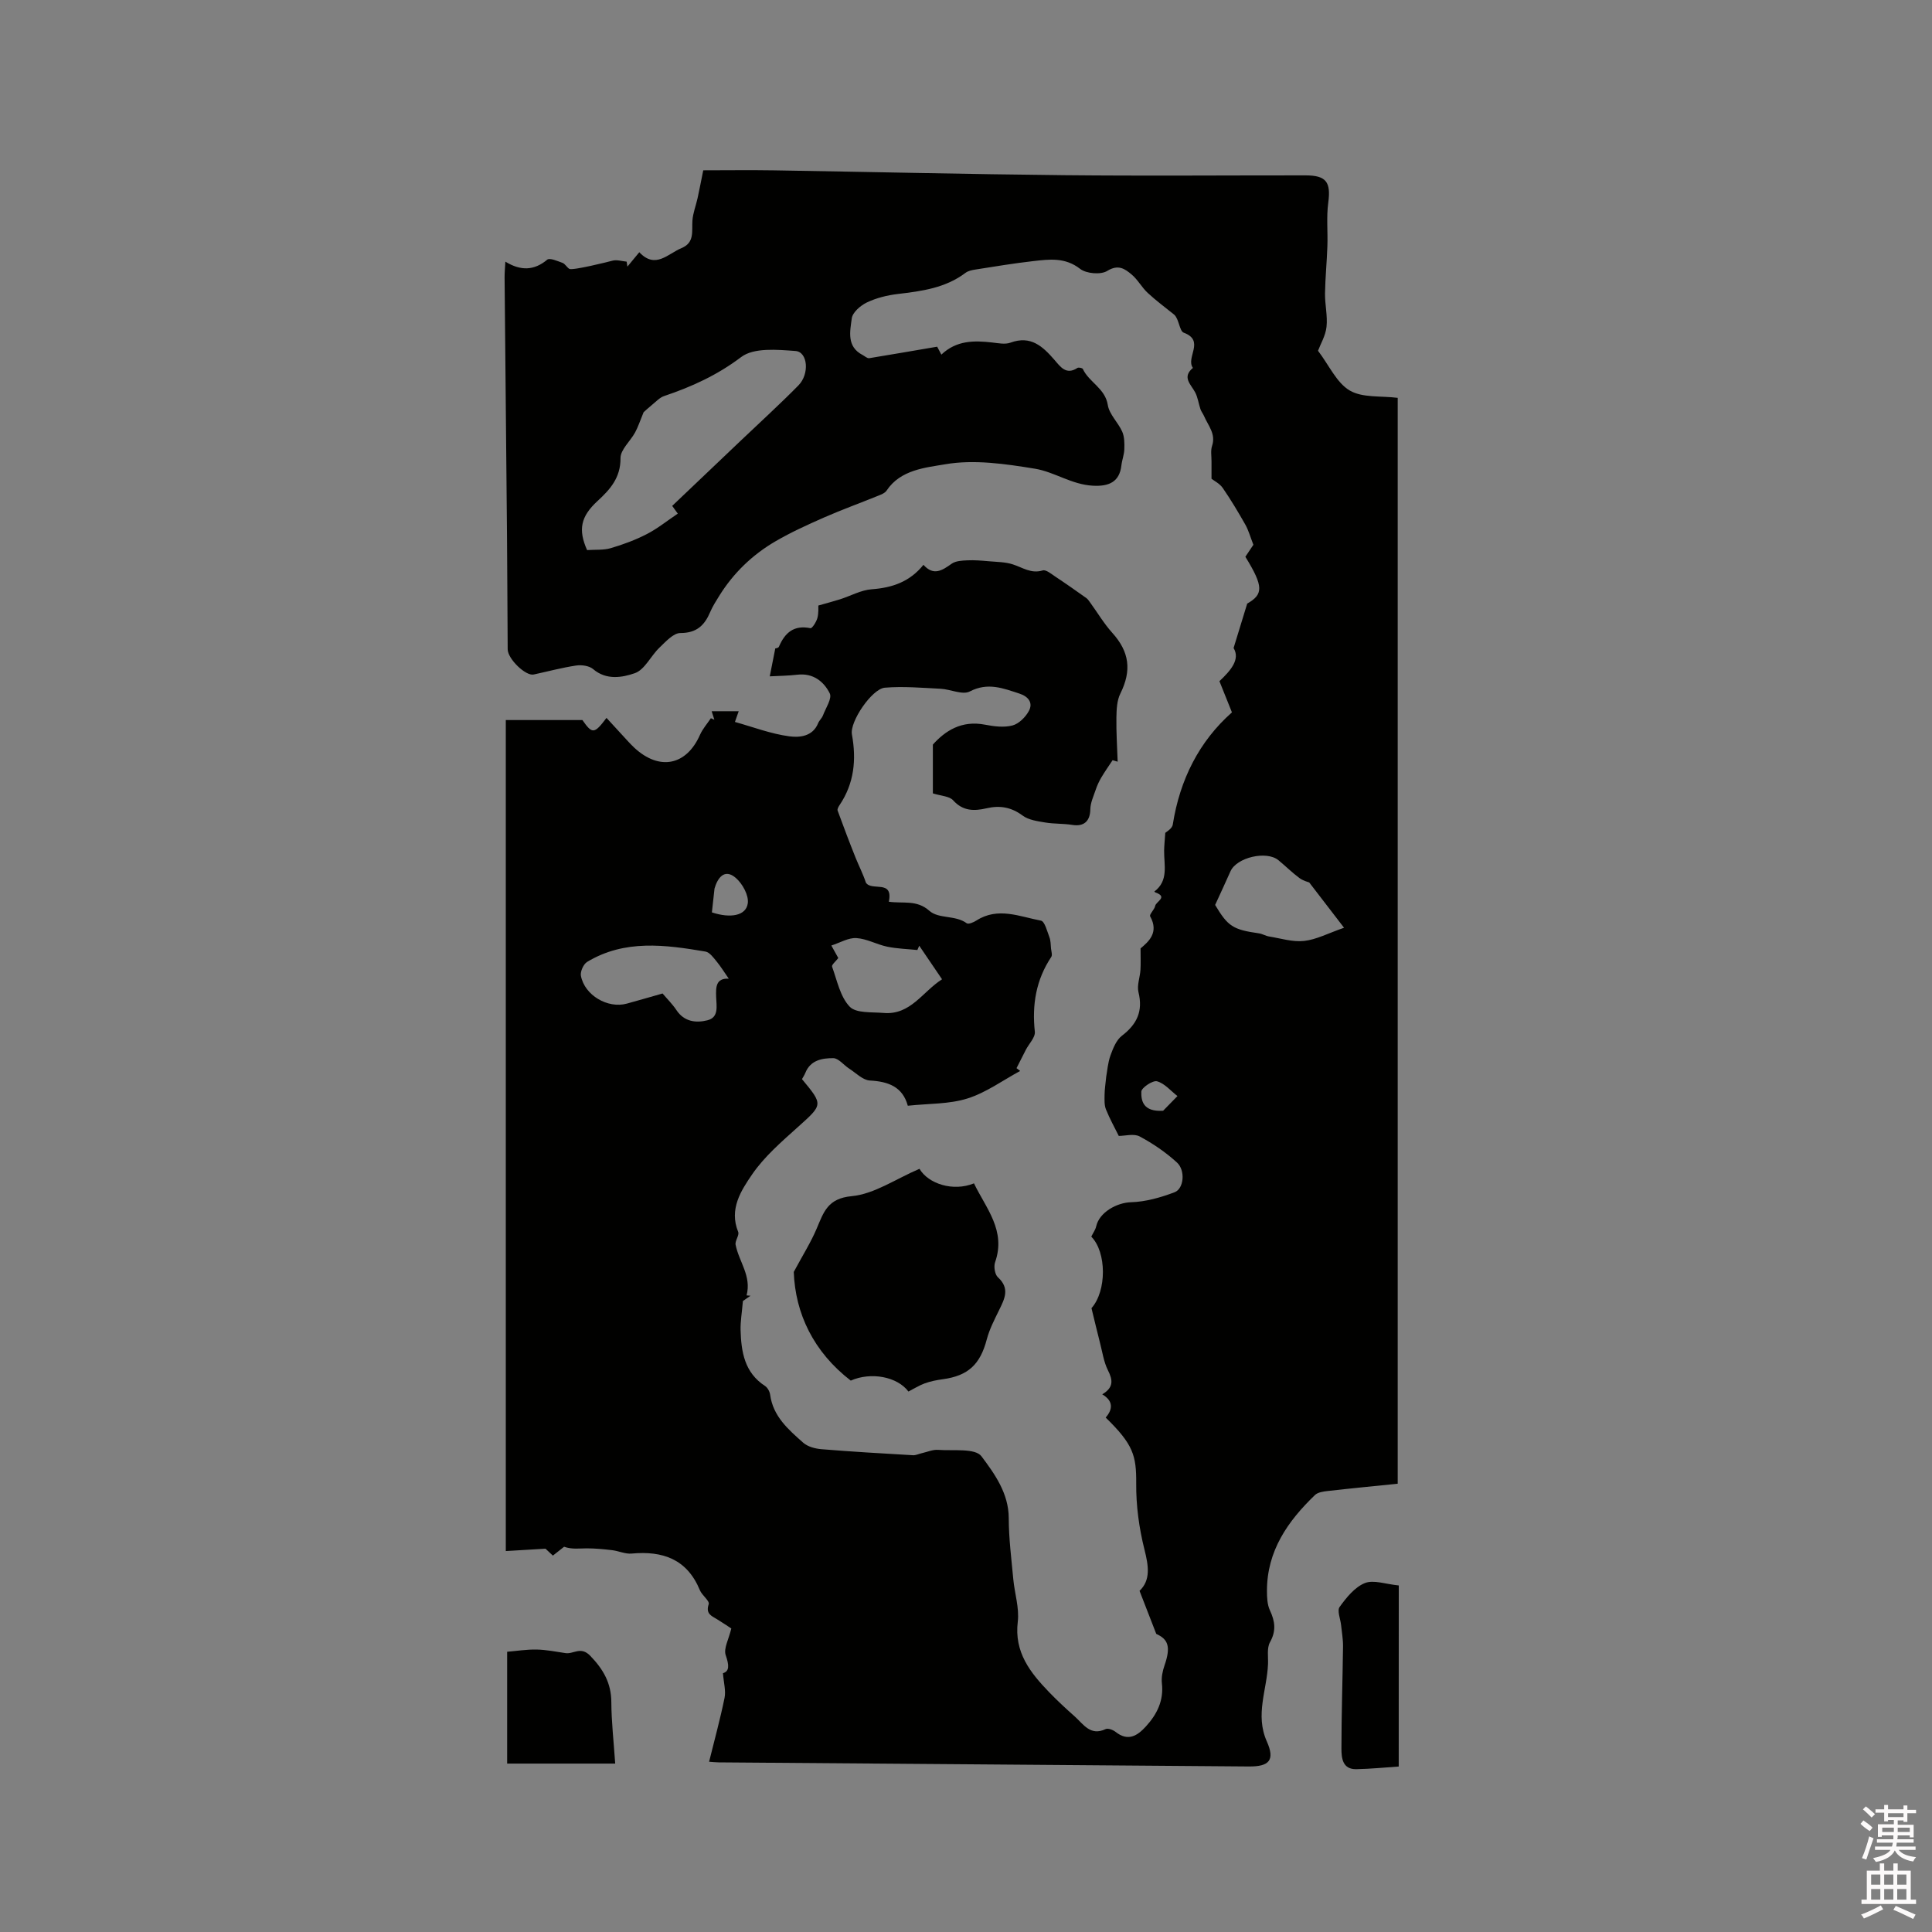 <svg enable-background="new 0 0 400 400" viewBox="0 0 400 400" xmlns="http://www.w3.org/2000/svg"><rect x="0" y="0" width="400" height="400" fill="#808080" stroke="none"/><path d="m385.2 377.6.6-.7c.6.4 1.3.9 1.9 1.5l-.6.7c-.8-.5-1.4-1-1.9-1.5zm.3 7.1c.6-1.4 1.1-2.9 1.5-4.5.3.1.6.3.9.4-.5 1.4-1 2.9-1.5 4.4zm.2-10.1.6-.6c.7.5 1.3 1.1 1.9 1.6l-.7.7c-.6-.6-1.2-1.2-1.8-1.7zm8.4-.8h.8v.9h1.8v.7h-1.8v1.8h-.8v-.3h-1.2v.9h3.3v2.6h-.8v-.4h-2.5c0 .3 0 .6-.1.8h3.4v.7h-3.5c0 .3-.1.6-.1.8h4v.7h-3.5c.7.9 1.9 1.3 3.6 1.5-.2.2-.4.5-.6.9-1.9-.3-3.2-1.1-3.8-2.3-.5 1.1-1.8 2-3.9 2.4-.2-.3-.4-.5-.6-.8 1.9-.4 3.1-.9 3.6-1.7h-3.2v-.7h3.5c.1-.2.1-.5.2-.8h-3.3v-.7h3.4c0-.2 0-.5 0-.8h-2.4v.3h-.8v-2.6h3.3v-.9h-1.2v.3h-.8v-1.8h-1.8v-.7h1.8v-.9h.8v.9h3.2zm-4.4 5.5h2.4c0-.3 0-.6 0-.9h-2.4zm1.2-3.1h3.2v-.8h-3.2zm4.4 2.2h-2.4v.9h2.5v-.9z" fill="#fcfafa"/><path d="m389.2 385.8h.9v1.5h1.9v-1.5h.9v1.5h2.7v6h1.1v.9h-11.3v-.9h1.1v-6h2.7zm.2 8.7.5.8c-1.2.6-2.5 1.3-4 1.9-.2-.3-.3-.6-.6-.8 1.6-.6 3-1.3 4.1-1.9zm-2-4.3h1.9v-2.1h-1.9zm0 3.1h1.9v-2.2h-1.9zm2.7-3.1h1.9v-2.1h-1.9zm0 3.1h1.9v-2.2h-1.9zm2.4 1.3c1.4.6 2.7 1.2 4.1 1.8l-.5.9c-1.5-.7-2.8-1.4-4.1-1.9zm2.2-6.5h-1.9v2.1h1.9zm-1.9 5.2h1.9v-2.2h-1.9z" fill="#fcfafa"/><g fill="#010100"><path d="m194.03 71.78c-.03-.05.36.67.87 1.64 3.12-2.97 6.77-2.94 10.52-2.51 1.26.14 2.68.44 3.79.03 4.22-1.54 6.68.78 9.12 3.59 1.2 1.38 2.4 3.19 4.73 1.65.24-.16 1.03 0 1.13.21 1.28 2.77 4.62 3.98 5.17 7.47.31 1.94 2.13 3.59 2.98 5.5.47 1.07.48 2.42.44 3.63-.03 1.14-.48 2.25-.61 3.39-.39 3.4-2.58 4.36-5.89 4.18-4.42-.23-7.97-2.86-12.01-3.52-6.12-1-12.59-1.95-18.56-.92-4.03.7-9.26 1.09-12.15 5.45-.36.54-1.18.84-1.85 1.11-3.67 1.49-7.4 2.84-11.03 4.43-3.43 1.51-6.86 3.06-10.09 4.94-4.8 2.79-8.74 6.58-11.69 11.33-.67 1.08-1.36 2.16-1.86 3.33-1.17 2.76-2.8 4.35-6.17 4.35-1.46 0-3.05 1.8-4.34 3.03-1.8 1.72-3.05 4.58-5.11 5.29-2.59.89-5.87 1.5-8.62-.85-.81-.69-2.38-.91-3.51-.74-2.96.44-5.87 1.23-8.8 1.86-1.64.36-5.36-3.21-5.38-5.22-.06-7.85-.07-15.69-.14-23.54-.16-17.81-.34-35.62-.5-53.44-.01-.92.08-1.84.16-3.28 3.17 1.94 5.94 1.87 8.66-.4.52-.44 2.13.28 3.16.65.55.2.89.91 1.41 1.24.64.41 8.22-1.49 8.95-1.69.9-.24 1.95.11 2.93.2.05.34.1.68.16 1.03.77-.93 1.53-1.86 2.46-2.98 3.33 3.56 5.91.32 8.75-.86 2.75-1.14 2.09-3.51 2.25-5.7.11-1.57.73-3.1 1.07-4.65.4-1.83.75-3.68 1.17-5.75 4.78 0 9.73-.07 14.68.01 20.03.32 40.05.8 60.08 1 16.64.17 33.28.03 49.92.04 4.34 0 5.29 1.4 4.72 5.67-.4 2.96-.07 6.01-.18 9.01-.11 3.26-.44 6.51-.49 9.77-.03 2.31.56 4.65.31 6.92-.2 1.83-1.25 3.57-1.76 4.94 2.33 3.07 3.86 6.64 6.57 8.23 2.63 1.55 6.46 1.08 9.93 1.52v224.82c-4.83.49-9.69.96-14.53 1.51-.89.1-2 .26-2.59.82-5.65 5.43-9.96 11.59-9.95 19.86 0 1.36.06 2.85.62 4.04 1.06 2.27 1.32 4.23.01 6.58-.68 1.21-.35 3-.41 4.52-.21 5.32-2.71 10.5-.25 16.02 1.74 3.9.5 5.22-3.72 5.19-17.92-.15-35.83-.28-53.75-.42-18.66-.14-37.32-.29-55.98-.43-.62 0-1.24-.08-2.02-.13 1.11-4.49 2.3-8.82 3.2-13.22.3-1.47-.17-3.1-.33-5.11 1.35-.4 1.3-1.63.57-3.74-.47-1.36.62-3.27 1.16-5.52-.53-.35-1.72-1.16-2.95-1.91-1.17-.71-2.4-1.13-1.73-3.12.23-.68-1.39-1.83-1.83-2.9-2.65-6.44-7.7-8.18-14.14-7.58-1.3.12-2.66-.54-4.01-.7-1.76-.21-3.53-.38-5.29-.38-1.51 0-3.02.25-4.67-.33-.73.58-1.46 1.16-2.32 1.83-.66-.61-1.25-1.16-1.53-1.43-2.89.17-5.42.33-8.22.49 0-57.4 0-114.88 0-172.05h15.86c2.04 2.9 2.44 2.94 4.99-.45 1.07 1.16 2.1 2.29 3.14 3.42.87.93 1.7 1.9 2.63 2.77 5.19 4.81 10.78 3.67 13.58-2.67.55-1.24 1.49-2.3 2.26-3.45.24.1.48.21.72.31-.21-.67-.43-1.34-.56-1.76h5.6c-.14.4-.41 1.16-.78 2.22 3.75 1.05 7.45 2.47 11.27 2.98 2.04.27 4.82.08 5.95-2.71.23-.58.78-1.03 1-1.61.58-1.54 1.93-3.54 1.41-4.58-1.23-2.47-3.47-4.24-6.7-3.86-1.9.22-3.82.24-5.72.34.44-2.2.75-3.76 1.15-5.81-.15.06.61 0 .75-.33 1.25-2.92 3.11-4.53 6.53-3.83.34.07 1.21-1.29 1.43-2.1.29-1.08.18-2.26.2-2.59 1.8-.52 3.16-.87 4.49-1.29 2.2-.7 4.34-1.92 6.57-2.08 4.25-.31 7.87-1.55 10.7-5.06 2.1 2.35 3.87 1.17 5.83-.22.85-.6 2.16-.66 3.28-.71 1.47-.07 2.95.06 4.42.19 1.67.15 3.42.14 4.98.65 2.03.65 3.78 1.98 6.18 1.25.7-.21 1.82.76 2.67 1.32 2.15 1.42 4.26 2.91 6.36 4.4.32.23.55.59.79.92 1.52 2.09 2.85 4.35 4.57 6.26 3.57 3.95 4.06 7.81 1.69 12.59-.72 1.44-.79 3.3-.82 4.97-.05 3.04.16 6.09.26 9.14-.35-.1-.7-.2-1.05-.31-.79 1.19-1.61 2.36-2.34 3.59-.47.8-.87 1.66-1.16 2.54-.45 1.33-1.09 2.69-1.11 4.04-.04 2.43-1.3 3.62-3.72 3.23-1.85-.3-3.77-.19-5.61-.5-1.61-.27-3.44-.51-4.68-1.43-2.35-1.75-4.72-2.15-7.44-1.52-2.58.6-4.9.63-6.95-1.64-.78-.87-2.49-.9-4.2-1.44 0-2.7 0-6.09 0-10.1 2.53-2.83 5.93-5.08 10.81-4.12 1.85.36 3.91.62 5.67.16 1.33-.35 2.71-1.73 3.4-3.01.91-1.68-.12-2.99-1.93-3.58-3.38-1.1-6.56-2.4-10.31-.45-1.5.78-3.99-.46-6.04-.56-3.85-.19-7.73-.54-11.55-.22-2.65.22-7.29 7.03-6.81 9.67.95 5.23.48 10.11-2.54 14.61-.23.34-.53.86-.42 1.16 1.21 3.3 2.45 6.6 3.76 9.86.68 1.68 1.52 3.3 2.09 5.05 1.16 1.87 5.73-.73 4.75 3.96 2.94.43 5.78-.45 8.38 1.87 1.96 1.74 5.39.85 7.75 2.59.35.26 1.43-.19 2.01-.57 4.46-2.86 8.96-.8 13.36.03.78.15 1.28 2.2 1.75 3.43.27.71.26 1.54.33 2.33.06.59.32 1.36.05 1.76-3.15 4.73-4 9.88-3.4 15.47.13 1.17-1.22 2.5-1.87 3.77-.65 1.26-1.28 2.52-1.92 3.78.25.19.5.39.75.58-3.62 1.96-7.06 4.49-10.92 5.7-3.77 1.19-7.96 1.03-12.34 1.5-1.06-3.9-4-5.02-7.85-5.22-1.47-.08-2.88-1.56-4.28-2.46-1.13-.72-2.2-2.16-3.3-2.17-2.27-.01-4.72.39-5.78 3.04-.19.47-.48.9-.7 1.3 4.45 5.36 4.35 5.25-.9 9.97-3.36 3.02-6.89 6.07-9.41 9.74-2.3 3.36-4.82 7.2-2.9 11.91.29.7-.7 1.85-.53 2.68.69 3.5 3.33 6.47 2.27 10.48.27.02.55.05.82.07-.79.54-1.57 1.08-1.58 1.09-.22 2.58-.53 4.31-.48 6.03.13 4.5.81 8.8 5.06 11.56.53.34.97 1.16 1.06 1.81.6 4.49 3.78 7.22 6.85 9.94.93.82 2.46 1.23 3.76 1.34 6.31.52 12.64.88 18.96 1.25.6.03 1.21-.28 1.82-.42 1.13-.25 2.28-.78 3.39-.69 3.11.23 7.69-.4 8.98 1.34 2.7 3.61 5.63 7.64 5.64 12.8.01 4.21.55 8.42.94 12.62.27 2.95 1.27 5.95.93 8.81-.77 6.35 2.59 10.55 6.51 14.62 1.69 1.75 3.49 3.41 5.31 5.03 1.79 1.6 3.22 4.08 6.37 2.59.5-.23 1.53.16 2.06.58 2.57 2.03 4.49.83 6.27-1.12 2.3-2.52 3.72-5.34 3.32-8.92-.14-1.21.13-2.55.54-3.72 1.34-3.87.77-5.41-1.71-6.53-1.33-3.43-2.32-5.99-3.46-8.91 2.34-2.24 1.87-5.17 1.01-8.59-1.11-4.42-1.74-9.08-1.7-13.63.04-5.8-.6-8.09-6.32-13.66 1.45-1.66 1.66-3.4-.71-4.81 2.39-1.42 2.2-2.95 1.18-4.97-.87-1.74-1.15-3.78-1.65-5.7-.6-2.35-1.16-4.71-1.76-7.17 3.17-3.56 3.15-11.58-.04-14.81.37-.76.86-1.42 1.02-2.15.65-2.9 4.29-4.89 7.19-4.97 3.04-.09 6.16-.98 9.04-2.07 1.92-.73 2.28-4.51.49-6.15-2.3-2.11-4.96-3.92-7.72-5.4-1.2-.64-3.02-.11-4.33-.11-.82-1.66-1.86-3.52-2.65-5.48-.37-.92-.3-2.04-.29-3.06.01-1.09.19-2.18.34-3.73.22-1.17.33-2.86.88-4.39.53-1.47 1.21-3.19 2.37-4.08 3.11-2.38 4.4-5.08 3.43-9.01-.35-1.42.31-3.07.41-4.62.08-1.28.02-2.56.02-4.45 1.62-1.38 3.87-3.25 1.99-6.64-.22-.4.89-1.39 1.04-2.17.17-.89 2.71-1.83.07-2.77-.1-.03-.17-.13-.25-.19 3.01-2.27 1.99-5.5 2.03-8.48.02-1.07.13-2.13.24-3.68.17-.17 1.42-.85 1.55-1.71 1.46-9.31 5.48-17.25 12.25-23.23-.99-2.47-1.76-4.39-2.59-6.46 2.35-2.21 4.35-4.53 2.93-6.86 1.02-3.32 1.79-5.84 2.82-9.2 3.33-1.92 3.44-3.49-.38-9.7.65-.97 1.34-2 1.66-2.48-.65-1.67-1.01-3-1.66-4.16-1.47-2.59-3-5.16-4.69-7.61-.63-.91-1.78-1.47-2.32-1.9 0-1.45-.01-2.52 0-3.59s-.21-2.23.11-3.19c.84-2.49-.79-4.19-1.63-6.15-.21-.5-.58-.94-.76-1.45-.39-1.15-.54-2.4-1.08-3.46-.86-1.68-2.84-3.15-.49-5.11-1.55-2.13 2.58-5.64-1.9-7.29-.89-.33-.97-2.83-1.97-3.73-1.84-1.49-3.76-2.9-5.49-4.51-1.23-1.14-2.05-2.74-3.33-3.81-1.4-1.17-2.75-2.16-5.05-.74-1.34.83-4.33.57-5.62-.43-3.11-2.42-6.37-1.98-9.7-1.6-4 .45-7.97 1.12-11.94 1.74-.71.11-1.52.27-2.07.68-4.17 3.16-9.08 3.8-14.06 4.39-2.17.26-4.4.81-6.37 1.75-1.32.63-2.97 2.05-3.13 3.3-.35 2.66-1.11 5.84 2.23 7.57.46.24.96.73 1.38.67 4.46-.73 8.94-1.51 14.07-2.38zm-54.86 32.96c4.88-4.64 9.55-9.09 14.23-13.54 3.98-3.79 8.05-7.49 11.9-11.4 2.35-2.38 1.94-6.95-.6-7.13-3.77-.28-8.61-.73-11.23 1.24-4.96 3.75-10.24 6.16-15.95 8.08-.91.3-1.66 1.12-2.43 1.75-.84.68-1.62 1.42-1.84 1.61-.73 1.77-1.14 3.04-1.76 4.18-.99 1.82-3.04 3.57-3.02 5.33.03 4.06-2.17 6.49-4.76 8.87-3.48 3.2-4.05 5.92-2.16 10.16 1.73-.12 3.42.04 4.93-.41 2.55-.75 5.09-1.69 7.45-2.91 2.21-1.14 4.18-2.74 6.4-4.23-.05-.05-.52-.71-1.16-1.6zm11.71 97.88c-.89-1.27-1.63-2.49-2.53-3.58-.65-.79-1.43-1.88-2.3-2.03-8.33-1.41-16.71-2.55-24.49 2.14-.76.46-1.45 2-1.29 2.87.76 4.05 5.57 6.85 9.5 5.77 2.45-.67 4.9-1.39 7.41-2.1.98 1.16 2.05 2.21 2.86 3.43 1.61 2.44 4.07 2.71 6.42 2.12 2.42-.6 1.87-2.97 1.81-4.84-.06-1.98-.1-3.91 2.61-3.78zm120.18-19.92c-.18-.08-1.22-.32-2.01-.9-1.53-1.13-2.89-2.49-4.36-3.7-2.47-2.04-8.66-.58-9.93 2.29-1 2.26-2.05 4.5-3.18 6.97 2.65 4.44 3.68 5.11 9.07 5.88.72.1 1.39.54 2.11.65 2.42.39 4.9 1.19 7.25.92 2.54-.28 4.97-1.59 8.26-2.73-2.52-3.27-4.71-6.12-7.21-9.38zm-76.02 20.05c-1.7-2.5-3.21-4.73-4.72-6.95-.13.3-.26.59-.39.89-2.08-.21-4.2-.27-6.24-.69-2.17-.45-4.23-1.65-6.39-1.78-1.63-.1-3.33.94-5.18 1.54.75 1.35 1.16 2.08 1.44 2.59-.52.68-1.42 1.42-1.29 1.78 1.04 2.87 1.68 6.23 3.65 8.29 1.34 1.4 4.6 1.09 7.03 1.3 5.57.47 8.02-4.37 12.09-6.97zm-47.65-13.85c3.84 1.27 7.08.71 7.43-1.88.23-1.64-1.08-4.03-2.45-5.23-2.45-2.15-3.87.16-4.44 2.19-.17 1.55-.34 3.1-.54 4.92zm93.42 41.07c.55-.56 1.76-1.8 2.97-3.04-1.39-1.08-2.66-2.63-4.23-3.06-.89-.24-3.23 1.34-3.25 2.14-.06 1.86.34 4.22 4.51 3.96z"/><path d="m190.37 241.99c1.8 3.07 6.93 4.79 11.28 3.01 2.48 5.17 6.69 9.75 4.37 16.34-.31.89-.05 2.53.59 3.11 2.54 2.32 1.37 4.48.23 6.82-.96 1.96-1.99 3.95-2.54 6.04-1.36 5.18-3.85 7.54-9.14 8.25-1.25.17-2.52.42-3.7.85s-2.26 1.12-3.38 1.69c-2.3-3.08-7.76-4.11-11.94-2.26-7.7-5.94-11.49-13.88-11.8-22.5 1.87-3.48 3.54-6.13 4.74-8.96 1.45-3.4 2.25-6.27 7.28-6.73 4.68-.45 9.1-3.57 14.01-5.66z"/><path d="m127.37 365.13c-7.62 0-14.75 0-22.37 0 0-7.71 0-15.67 0-23.15 1.94-.16 4.01-.5 6.09-.46 2 .04 4 .44 6 .74 1.66.25 3.14-1.49 5.11.55 2.73 2.83 4.35 5.66 4.37 9.62.02 4 .48 8 .8 12.7z"/><path d="m289.59 365.74c-2.71.18-5.74.49-8.78.55-2.87.05-3.08-2.32-3.08-4.27 0-7.04.24-14.08.33-21.13.02-1.47-.25-2.94-.4-4.41-.13-1.29-.87-3.01-.3-3.79 1.4-1.94 3.13-4.09 5.22-4.93 1.82-.73 4.31.23 7.02.49-.01 12.47-.01 24.81-.01 37.49z"/></g></svg>